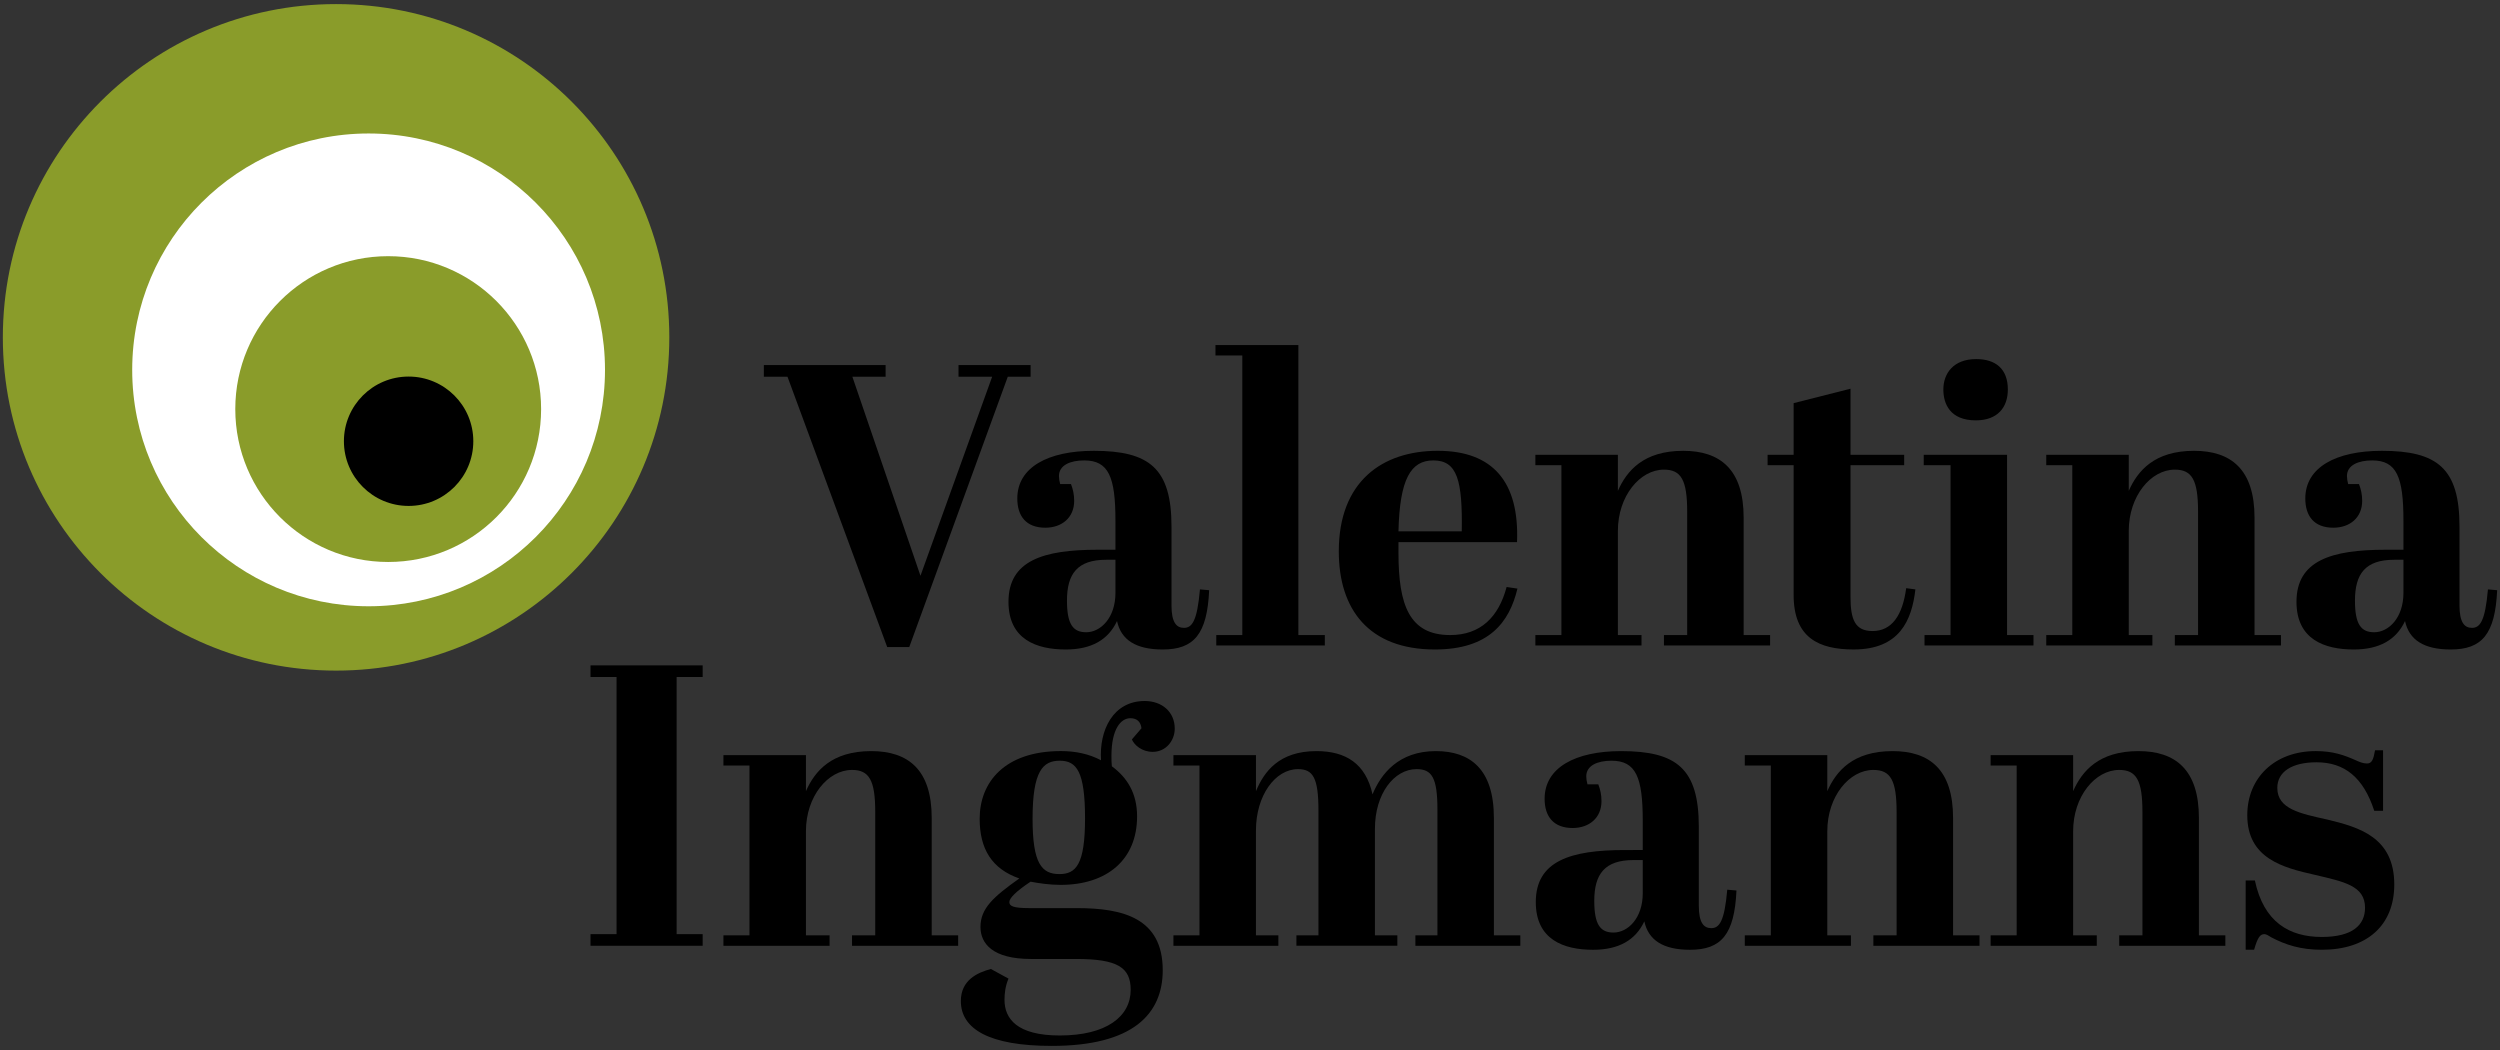 <?xml version="1.0" encoding="utf-8"?>
<!-- Generator: Adobe Illustrator 26.4.1, SVG Export Plug-In . SVG Version: 6.00 Build 0)  -->
<svg version="1.1" id="Ebene_1" xmlns="http://www.w3.org/2000/svg" xmlns:xlink="http://www.w3.org/1999/xlink" x="0px" y="0px"
	 viewBox="0 0 250 105" style="enable-background:new 0 0 250 105;" xml:space="preserve">
<rect x="0" y="0" width="250" height="105" fill="#333333" stroke="none"/>
<style type="text/css">
	.st0{fill:#8A9C2A;}
	.st1{fill:#FFFFFF;}
</style>
<path class="st0" d="M33.607,67.06c18.406,0,33.324-14.92,33.324-33.324c0-18.406-14.918-33.327-33.324-33.327
	S0.284,15.33,0.284,33.736C0.284,52.14,15.201,67.06,33.607,67.06"/>
<g>
	<path d="M99.216,37.671h-3.365v-1.162h7.21v1.162h-2.283l-9.854,27.038h-2.203l-9.973-27.038h-2.364v-1.162h12.176v1.162h-3.324
		l6.81,19.907L99.216,37.671z"/>
	<path d="M111.544,54.974V52.05c0-4.365-0.682-6.008-3.125-6.008c-1.402,0-2.523,0.481-2.523,1.561c0,0.24,0.041,0.521,0.12,0.802
		h1.082c0.2,0.52,0.32,1.041,0.32,1.682c0,1.683-1.241,2.684-2.884,2.684c-1.923,0-2.804-1.162-2.804-2.924
		c0-3.124,3.084-4.766,7.65-4.766c5.567,0,7.77,1.763,7.77,7.57v7.891c0,1.683,0.481,2.243,1.243,2.243
		c0.801,0,1.321-0.64,1.602-3.845l0.921,0.08c-0.2,4.407-1.522,5.929-4.646,5.929c-2.684,0-4.165-0.962-4.567-2.845
		c-0.881,1.883-2.564,2.845-5.127,2.845c-2.924,0-5.728-1.002-5.728-4.768c0-4.125,3.485-5.207,8.893-5.207H111.544z M111.544,59.3
		v-3.324h-0.921c-2.885,0-3.926,1.402-3.926,4.086c0,2.362,0.601,3.163,1.923,3.163C110.061,63.225,111.544,61.784,111.544,59.3z"/>
	<path d="M129.838,34.506v29h2.645v1.041h-10.855v-1.041h2.603V35.547h-2.684v-1.041H129.838z"/>
	<path d="M143.773,45.08c5.527,0,8.17,3.124,7.93,9.133h-11.856v1.081c0,5.208,1.082,8.212,5.168,8.212
		c3.044,0,4.846-1.803,5.647-4.807l1.082,0.161c-0.801,3.365-2.843,6.089-8.251,6.089c-6.609,0-9.614-4.006-9.614-9.814
		C133.878,48.165,138.204,45.08,143.773,45.08z M146.176,53.132c0.08-5.087-0.44-7.09-2.844-7.09c-2.242,0-3.365,1.842-3.485,7.09
		H146.176z"/>
	<path d="M161.788,45.482v3.605c0.882-2.003,2.564-4.006,6.529-4.006c3.686,0,6.048,1.842,6.048,6.69v11.736h2.645v1.041h-10.615
		v-1.041h2.323V51.169c0-3.165-0.601-4.206-2.323-4.206c-2.404,0-4.607,2.643-4.607,6.128v10.415h2.364v1.041h-10.615v-1.041h2.604
		V46.523h-2.604v-1.041H161.788z"/>
	<path d="M179.362,46.523h-2.603v-1.041h2.603v-5.168l5.688-1.443v6.61h5.368v1.041h-5.368v13.138c0,2.283,0.442,3.444,2.204,3.444
		c1.922,0,3.004-1.561,3.365-4.286l0.921,0.12c-0.361,3.124-1.603,6.009-6.168,6.009c-3.485,0-6.009-1.162-6.009-5.449V46.523z"/>
	<path d="M200.705,45.482v18.025h2.643v1.041h-10.896v-1.041h2.604V46.523h-2.684v-1.041H200.705z M197.62,35.908
		c1.923,0,3.165,0.962,3.165,3.044c0,1.763-1.001,3.084-3.205,3.084c-2.564,0-3.244-1.642-3.244-3.084
		C194.335,37.349,195.337,35.908,197.62,35.908z"/>
	<path d="M212.876,45.482v3.605c0.882-2.003,2.564-4.006,6.529-4.006c3.686,0,6.048,1.842,6.048,6.69v11.736h2.645v1.041h-10.615
		v-1.041h2.323V51.169c0-3.165-0.601-4.206-2.323-4.206c-2.404,0-4.607,2.643-4.607,6.128v10.415h2.364v1.041h-10.615v-1.041h2.604
		V46.523h-2.604v-1.041H212.876z"/>
	<path d="M240.344,54.974V52.05c0-4.365-0.682-6.008-3.125-6.008c-1.402,0-2.523,0.481-2.523,1.561c0,0.24,0.041,0.521,0.12,0.802
		h1.082c0.2,0.52,0.32,1.041,0.32,1.682c0,1.683-1.241,2.684-2.884,2.684c-1.923,0-2.804-1.162-2.804-2.924
		c0-3.124,3.084-4.766,7.65-4.766c5.567,0,7.77,1.763,7.77,7.57v7.891c0,1.683,0.481,2.243,1.243,2.243
		c0.801,0,1.321-0.64,1.602-3.845l0.921,0.08c-0.2,4.407-1.522,5.929-4.646,5.929c-2.684,0-4.165-0.962-4.567-2.845
		c-0.881,1.883-2.564,2.845-5.127,2.845c-2.924,0-5.728-1.002-5.728-4.768c0-4.125,3.485-5.207,8.893-5.207H240.344z M240.344,59.3
		v-3.324h-0.923c-2.884,0-3.925,1.402-3.925,4.086c0,2.362,0.601,3.163,1.923,3.163C238.861,63.225,240.344,61.784,240.344,59.3z"/>
</g>
<g>
	<path d="M70.267,66.538V67.7h-2.604v25.715h2.604v1.162H59.051v-1.162h2.604V67.7h-2.604v-1.162H70.267z"/>
	<path d="M80.594,75.511v3.605c0.882-2.003,2.564-4.006,6.529-4.006c3.686,0,6.048,1.842,6.048,6.69v11.736h2.645v1.041H85.201
		v-1.041h2.323V81.199c0-3.165-0.601-4.206-2.323-4.206c-2.404,0-4.607,2.643-4.607,6.128v10.415h2.364v1.041H72.343v-1.041h2.604
		V76.552h-2.604v-1.041H80.594z"/>
	<path d="M106.06,88.488c-1.082,0-2.164-0.159-3.004-0.32c-1.443,0.962-2.123,1.642-2.123,2.042c0,0.401,0.4,0.601,2.003,0.601
		h4.766c4.606,0,8.571,1.002,8.571,6.209c0,4.367-2.963,7.57-11.096,7.57c-6.248,0-9.093-1.683-9.093-4.486
		c0-2.084,1.642-2.844,3.005-3.205l1.761,0.962c-0.32,0.76-0.4,1.482-0.4,2.123c0,1.881,1.241,3.564,5.527,3.564
		c4.648,0,7.091-1.883,7.091-4.567c0-2.243-1.322-3.084-5.449-3.084h-4.526c-3.805,0-5.046-1.522-5.046-3.205
		c0-1.842,1.282-3.004,3.885-4.846c-2.763-0.962-3.966-2.965-3.966-5.969c0-3.645,2.484-6.77,8.131-6.77
		c1.443,0,2.804,0.281,4.006,0.921c-0.2-3.004,1.202-5.928,4.367-5.928c1.722,0,3.004,1.082,3.004,2.763
		c0,1.202-0.882,2.323-2.203,2.323c-1.082,0-1.842-0.681-2.083-1.241l0.96-1.121c-0.08-0.642-0.44-1.002-1.121-1.002
		c-0.921,0-1.883,1.041-1.883,3.766c0,0.361,0,0.681,0.041,1.041c1.522,1.121,2.523,2.684,2.523,5.007
		C113.71,85.965,110.706,88.488,106.06,88.488z M105.94,87.408c1.642,0,2.564-0.923,2.564-5.569c0-4.685-0.841-5.767-2.524-5.767
		c-1.682,0-2.723,1.001-2.723,5.808C103.256,86.365,104.177,87.408,105.94,87.408z"/>
	<path d="M125.597,75.511v3.605c0.801-1.923,2.284-4.006,6.048-4.006c2.924,0,4.927,1.241,5.608,4.326
		c0.841-2.044,2.604-4.326,6.329-4.326c3.405,0,5.808,1.763,5.808,6.69v11.736h2.643v1.041H141.54v-1.041h2.203V80.958
		c0-3.205-0.562-4.045-2.083-4.045c-2.243,0-4.167,2.443-4.167,5.967v10.655h2.243v1.041h-10.094v-1.041h2.203V81.038
		c0-3.285-0.561-4.125-2.044-4.125c-2.283,0-4.206,2.643-4.206,6.128v10.495h2.243v1.041h-10.495v-1.041h2.604V76.552h-2.604v-1.041
		H125.597z"/>
	<path d="M164.275,85.003v-2.924c0-4.365-0.682-6.008-3.125-6.008c-1.402,0-2.523,0.481-2.523,1.561c0,0.24,0.041,0.521,0.12,0.802
		h1.082c0.2,0.52,0.32,1.041,0.32,1.682c0,1.683-1.241,2.684-2.884,2.684c-1.923,0-2.804-1.162-2.804-2.924
		c0-3.124,3.084-4.766,7.65-4.766c5.567,0,7.77,1.763,7.77,7.57v7.891c0,1.683,0.481,2.243,1.243,2.243
		c0.801,0,1.321-0.64,1.602-3.845l0.921,0.08c-0.2,4.407-1.522,5.929-4.646,5.929c-2.684,0-4.165-0.962-4.567-2.844
		c-0.881,1.883-2.564,2.844-5.127,2.844c-2.924,0-5.728-1.002-5.728-4.768c0-4.125,3.485-5.207,8.893-5.207H164.275z M164.275,89.33
		v-3.324h-0.923c-2.884,0-3.925,1.402-3.925,4.084c0,2.364,0.601,3.165,1.923,3.165C162.792,93.255,164.275,91.813,164.275,89.33z"
		/>
	<path d="M182.73,75.511v3.605c0.882-2.003,2.564-4.006,6.529-4.006c3.686,0,6.048,1.842,6.048,6.69v11.736h2.645v1.041h-10.615
		v-1.041h2.323V81.199c0-3.165-0.601-4.206-2.323-4.206c-2.404,0-4.607,2.643-4.607,6.128v10.415h2.364v1.041h-10.615v-1.041h2.604
		V76.552h-2.604v-1.041H182.73z"/>
	<path d="M207.314,75.511v3.605c0.882-2.003,2.564-4.006,6.529-4.006c3.686,0,6.048,1.842,6.048,6.69v11.736h2.645v1.041h-10.615
		v-1.041h2.323V81.199c0-3.165-0.601-4.206-2.323-4.206c-2.404,0-4.607,2.643-4.607,6.128v10.415h2.364v1.041h-10.615v-1.041h2.604
		V76.552h-2.604v-1.041H207.314z"/>
	<path d="M224.567,88.048h0.921c0.882,4.165,3.446,5.648,6.69,5.648c3.084,0,4.326-1.202,4.326-2.924
		c0-2.203-2.123-2.604-5.007-3.285c-3.205-0.721-6.77-1.642-6.77-5.969c0-3.725,2.724-6.409,6.849-6.409
		c1.722,0,2.844,0.401,4.006,0.921c0.361,0.161,0.721,0.32,1.121,0.32c0.481,0,0.642-0.4,0.801-1.321h0.801v6.048h-0.881
		c-1.082-3.325-2.965-4.848-5.769-4.848c-2.483,0-3.925,0.962-3.925,2.564c0,2.123,2.323,2.564,5.007,3.165
		c3.165,0.762,6.69,1.763,6.69,6.49c0,4.086-2.724,6.529-7.25,6.529c-2.083,0-3.605-0.481-5.047-1.243
		c-0.24-0.159-0.52-0.32-0.681-0.32c-0.44,0-0.681,0.32-1.041,1.563h-0.841V88.048z"/>
</g>
<path class="st1" d="M36.86,60.627c13.056,0,23.64-10.583,23.64-23.639S49.916,13.348,36.86,13.348s-23.64,10.583-23.64,23.639
	S23.804,60.627,36.86,60.627"/>
<path class="st0" d="M38.82,56.198c8.445,0,15.291-6.846,15.291-15.288c0-8.445-6.846-15.292-15.291-15.292
	c-8.445,0-15.291,6.847-15.291,15.292C23.529,49.352,30.375,56.198,38.82,56.198"/>
<path d="M40.861,50.593c3.574,0,6.47-2.896,6.47-6.47c0-3.571-2.896-6.467-6.47-6.467c-3.574,0-6.47,2.896-6.47,6.467
	C34.391,47.697,37.287,50.593,40.861,50.593"/>
</svg>
